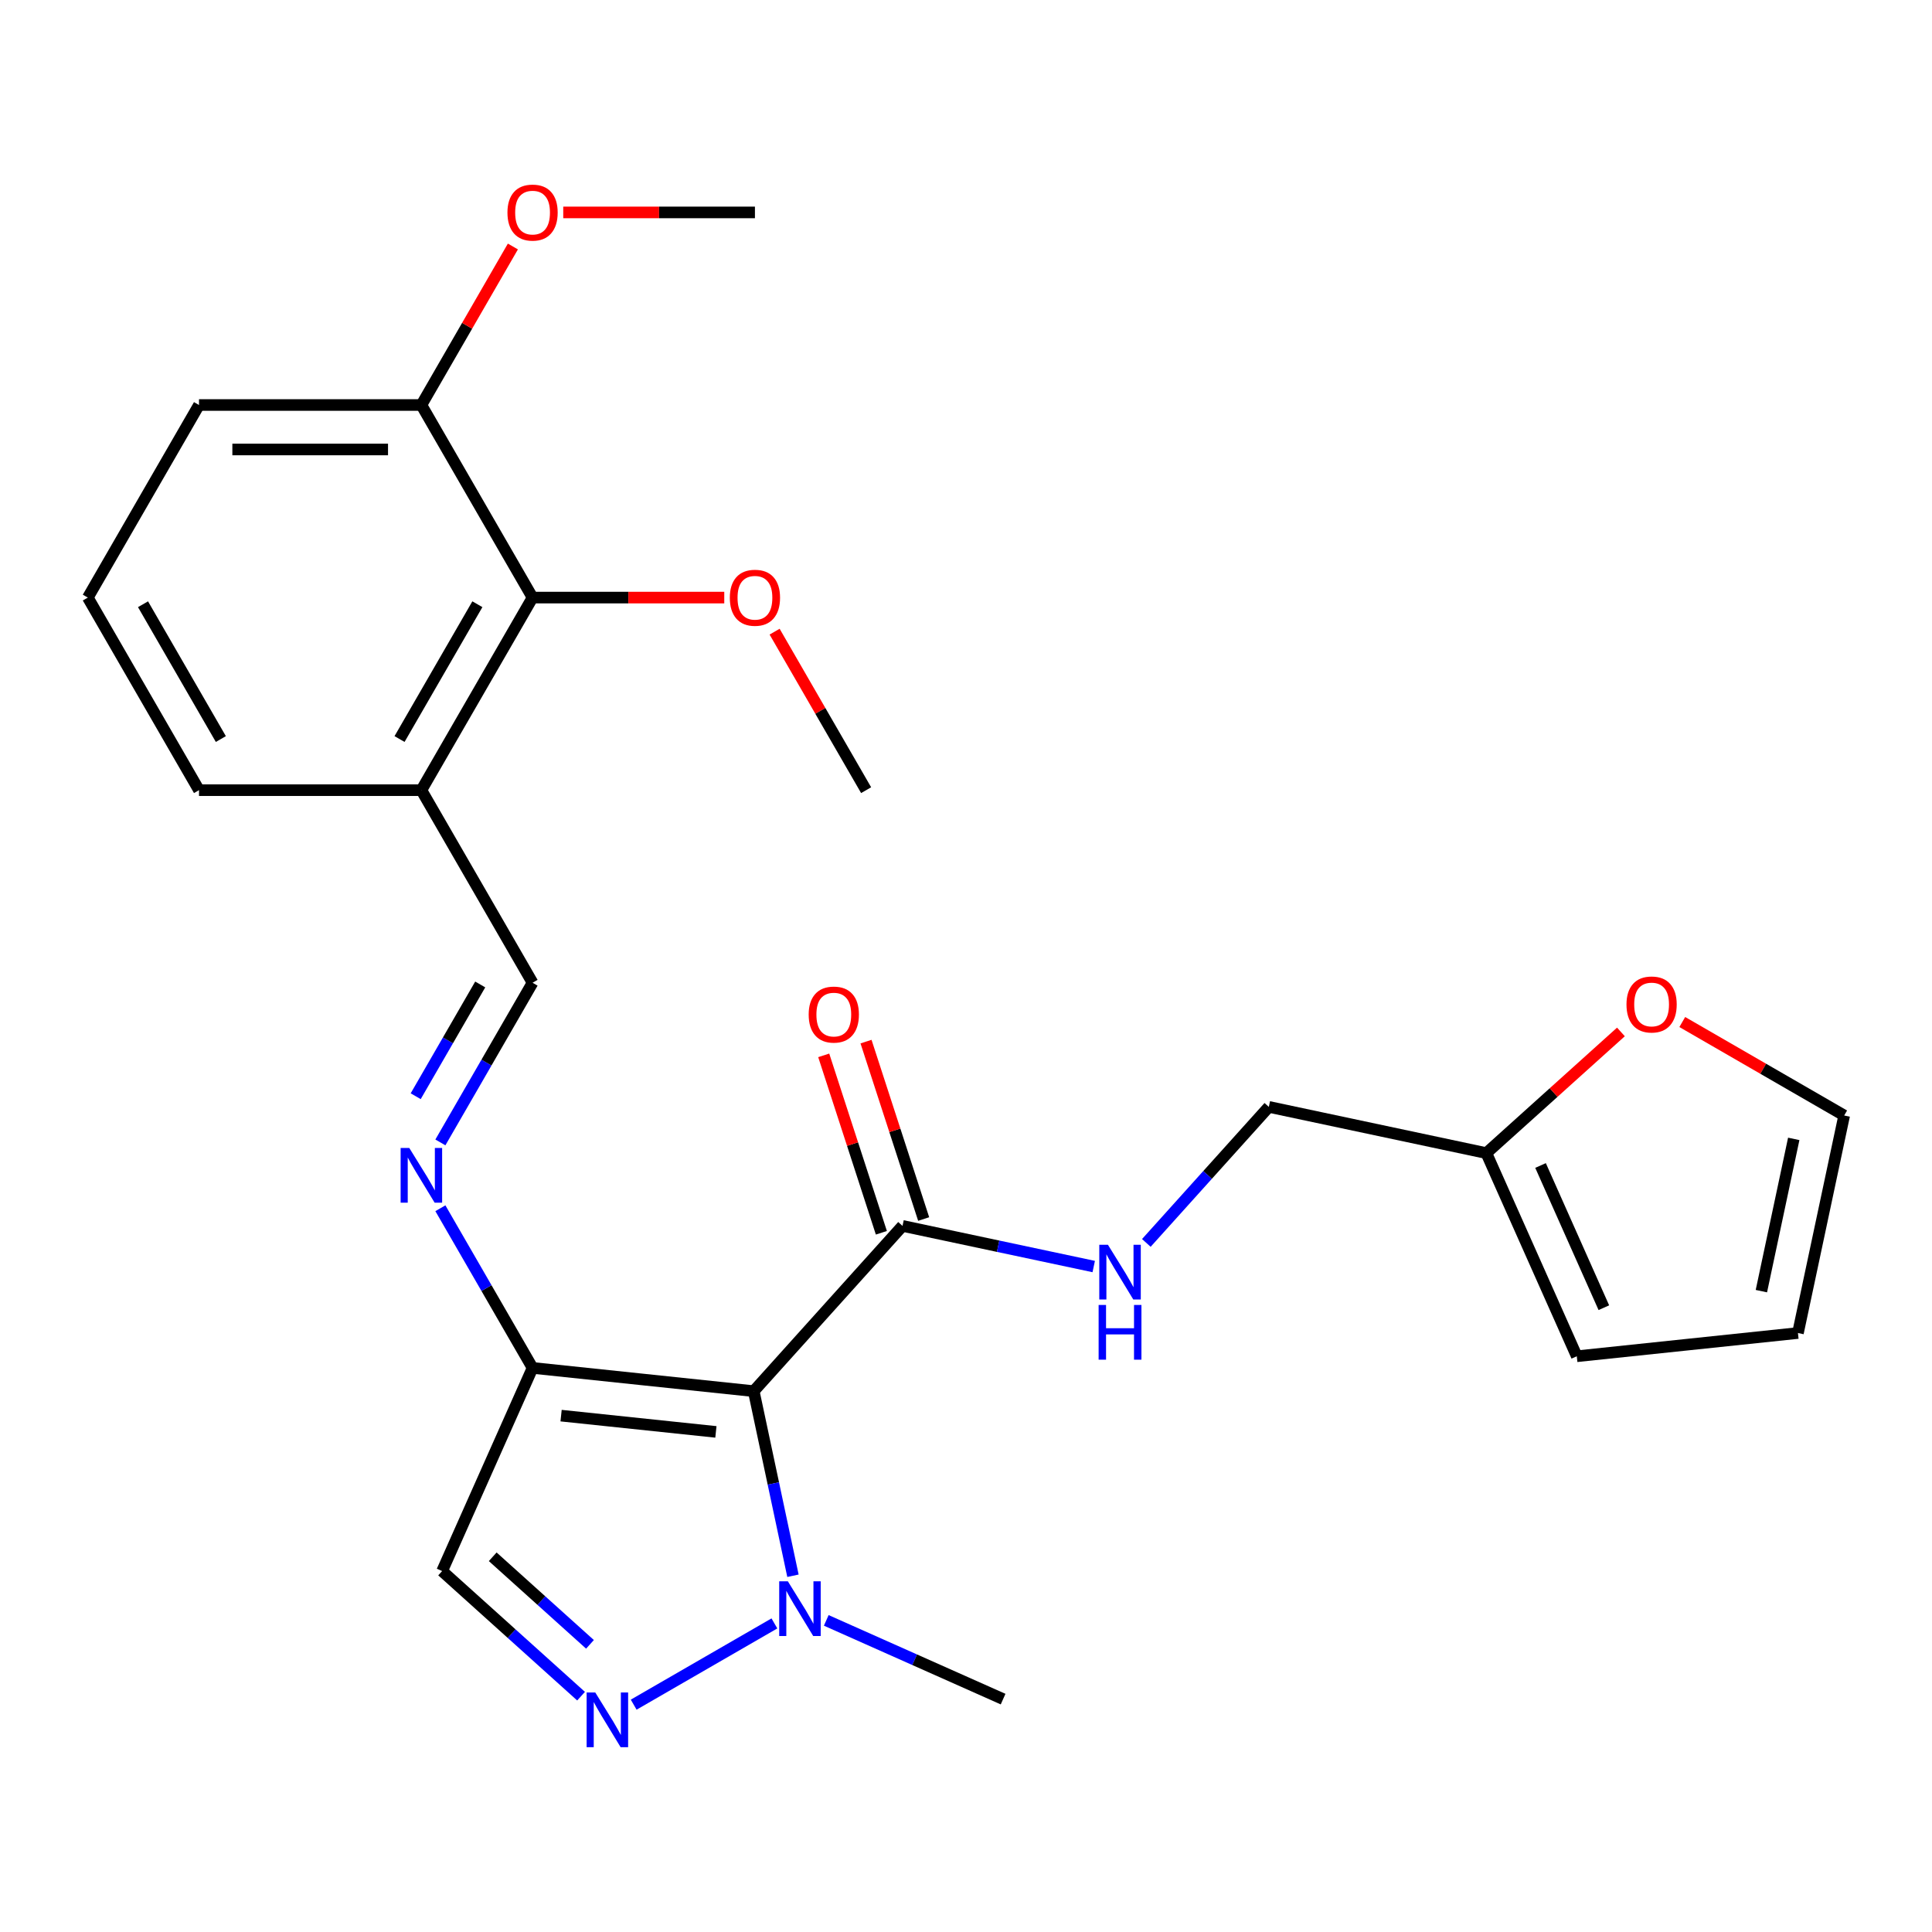 <?xml version='1.0' encoding='iso-8859-1'?>
<svg version='1.1' baseProfile='full'
              xmlns='http://www.w3.org/2000/svg'
                      xmlns:rdkit='http://www.rdkit.org/xml'
                      xmlns:xlink='http://www.w3.org/1999/xlink'
                  xml:space='preserve'
width='1000px' height='1000px' viewBox='0 0 1000 1000'>
<!-- END OF HEADER -->
<rect style='opacity:1.0;fill:#FFFFFF;stroke:none' width='1000' height='1000' x='0' y='0'> </rect>
<path class='bond-0' d='M 390.125,720.06 L 275.655,708.029' style='fill:none;fill-rule:evenodd;stroke:#000000;stroke-width:6px;stroke-linecap:butt;stroke-linejoin:miter;stroke-opacity:1' />
<path class='bond-0' d='M 370.548,741.149 L 290.419,732.728' style='fill:none;fill-rule:evenodd;stroke:#000000;stroke-width:6px;stroke-linecap:butt;stroke-linejoin:miter;stroke-opacity:1' />
<path class='bond-2' d='M 390.125,720.06 L 400.28,767.834' style='fill:none;fill-rule:evenodd;stroke:#000000;stroke-width:6px;stroke-linecap:butt;stroke-linejoin:miter;stroke-opacity:1' />
<path class='bond-2' d='M 400.28,767.834 L 410.434,815.608' style='fill:none;fill-rule:evenodd;stroke:#0000FF;stroke-width:6px;stroke-linecap:butt;stroke-linejoin:miter;stroke-opacity:1' />
<path class='bond-3' d='M 390.125,720.06 L 467.142,634.524' style='fill:none;fill-rule:evenodd;stroke:#000000;stroke-width:6px;stroke-linecap:butt;stroke-linejoin:miter;stroke-opacity:1' />
<path class='bond-4' d='M 275.655,708.029 L 228.84,813.178' style='fill:none;fill-rule:evenodd;stroke:#000000;stroke-width:6px;stroke-linecap:butt;stroke-linejoin:miter;stroke-opacity:1' />
<path class='bond-5' d='M 275.655,708.029 L 251.798,666.708' style='fill:none;fill-rule:evenodd;stroke:#000000;stroke-width:6px;stroke-linecap:butt;stroke-linejoin:miter;stroke-opacity:1' />
<path class='bond-5' d='M 251.798,666.708 L 227.942,625.387' style='fill:none;fill-rule:evenodd;stroke:#0000FF;stroke-width:6px;stroke-linecap:butt;stroke-linejoin:miter;stroke-opacity:1' />
<path class='bond-1' d='M 327.993,882.333 L 400.831,840.28' style='fill:none;fill-rule:evenodd;stroke:#0000FF;stroke-width:6px;stroke-linecap:butt;stroke-linejoin:miter;stroke-opacity:1' />
<path class='bond-26' d='M 300.758,877.934 L 264.799,845.556' style='fill:none;fill-rule:evenodd;stroke:#0000FF;stroke-width:6px;stroke-linecap:butt;stroke-linejoin:miter;stroke-opacity:1' />
<path class='bond-26' d='M 264.799,845.556 L 228.84,813.178' style='fill:none;fill-rule:evenodd;stroke:#000000;stroke-width:6px;stroke-linecap:butt;stroke-linejoin:miter;stroke-opacity:1' />
<path class='bond-26' d='M 305.374,851.113 L 280.202,828.449' style='fill:none;fill-rule:evenodd;stroke:#0000FF;stroke-width:6px;stroke-linecap:butt;stroke-linejoin:miter;stroke-opacity:1' />
<path class='bond-26' d='M 280.202,828.449 L 255.031,805.784' style='fill:none;fill-rule:evenodd;stroke:#000000;stroke-width:6px;stroke-linecap:butt;stroke-linejoin:miter;stroke-opacity:1' />
<path class='bond-19' d='M 427.673,838.708 L 473.439,859.084' style='fill:none;fill-rule:evenodd;stroke:#0000FF;stroke-width:6px;stroke-linecap:butt;stroke-linejoin:miter;stroke-opacity:1' />
<path class='bond-19' d='M 473.439,859.084 L 519.205,879.461' style='fill:none;fill-rule:evenodd;stroke:#000000;stroke-width:6px;stroke-linecap:butt;stroke-linejoin:miter;stroke-opacity:1' />
<path class='bond-9' d='M 467.142,634.524 L 516.626,645.042' style='fill:none;fill-rule:evenodd;stroke:#000000;stroke-width:6px;stroke-linecap:butt;stroke-linejoin:miter;stroke-opacity:1' />
<path class='bond-9' d='M 516.626,645.042 L 566.11,655.56' style='fill:none;fill-rule:evenodd;stroke:#0000FF;stroke-width:6px;stroke-linecap:butt;stroke-linejoin:miter;stroke-opacity:1' />
<path class='bond-12' d='M 478.089,630.967 L 463.17,585.052' style='fill:none;fill-rule:evenodd;stroke:#000000;stroke-width:6px;stroke-linecap:butt;stroke-linejoin:miter;stroke-opacity:1' />
<path class='bond-12' d='M 463.17,585.052 L 448.252,539.138' style='fill:none;fill-rule:evenodd;stroke:#FF0000;stroke-width:6px;stroke-linecap:butt;stroke-linejoin:miter;stroke-opacity:1' />
<path class='bond-12' d='M 456.195,638.081 L 441.277,592.166' style='fill:none;fill-rule:evenodd;stroke:#000000;stroke-width:6px;stroke-linecap:butt;stroke-linejoin:miter;stroke-opacity:1' />
<path class='bond-12' d='M 441.277,592.166 L 426.358,546.251' style='fill:none;fill-rule:evenodd;stroke:#FF0000;stroke-width:6px;stroke-linecap:butt;stroke-linejoin:miter;stroke-opacity:1' />
<path class='bond-6' d='M 227.942,591.312 L 251.798,549.99' style='fill:none;fill-rule:evenodd;stroke:#0000FF;stroke-width:6px;stroke-linecap:butt;stroke-linejoin:miter;stroke-opacity:1' />
<path class='bond-6' d='M 251.798,549.99 L 275.655,508.669' style='fill:none;fill-rule:evenodd;stroke:#000000;stroke-width:6px;stroke-linecap:butt;stroke-linejoin:miter;stroke-opacity:1' />
<path class='bond-6' d='M 215.163,567.405 L 231.862,538.48' style='fill:none;fill-rule:evenodd;stroke:#0000FF;stroke-width:6px;stroke-linecap:butt;stroke-linejoin:miter;stroke-opacity:1' />
<path class='bond-6' d='M 231.862,538.48 L 248.562,509.556' style='fill:none;fill-rule:evenodd;stroke:#000000;stroke-width:6px;stroke-linecap:butt;stroke-linejoin:miter;stroke-opacity:1' />
<path class='bond-8' d='M 275.655,508.669 L 218.105,408.989' style='fill:none;fill-rule:evenodd;stroke:#000000;stroke-width:6px;stroke-linecap:butt;stroke-linejoin:miter;stroke-opacity:1' />
<path class='bond-7' d='M 275.655,309.31 L 218.105,408.989' style='fill:none;fill-rule:evenodd;stroke:#000000;stroke-width:6px;stroke-linecap:butt;stroke-linejoin:miter;stroke-opacity:1' />
<path class='bond-7' d='M 247.087,312.752 L 206.802,382.527' style='fill:none;fill-rule:evenodd;stroke:#000000;stroke-width:6px;stroke-linecap:butt;stroke-linejoin:miter;stroke-opacity:1' />
<path class='bond-15' d='M 275.655,309.31 L 218.105,209.63' style='fill:none;fill-rule:evenodd;stroke:#000000;stroke-width:6px;stroke-linecap:butt;stroke-linejoin:miter;stroke-opacity:1' />
<path class='bond-18' d='M 275.655,309.31 L 325.267,309.31' style='fill:none;fill-rule:evenodd;stroke:#000000;stroke-width:6px;stroke-linecap:butt;stroke-linejoin:miter;stroke-opacity:1' />
<path class='bond-18' d='M 325.267,309.31 L 374.878,309.31' style='fill:none;fill-rule:evenodd;stroke:#FF0000;stroke-width:6px;stroke-linecap:butt;stroke-linejoin:miter;stroke-opacity:1' />
<path class='bond-21' d='M 218.105,408.989 L 103.005,408.989' style='fill:none;fill-rule:evenodd;stroke:#000000;stroke-width:6px;stroke-linecap:butt;stroke-linejoin:miter;stroke-opacity:1' />
<path class='bond-17' d='M 593.345,643.331 L 625.045,608.125' style='fill:none;fill-rule:evenodd;stroke:#0000FF;stroke-width:6px;stroke-linecap:butt;stroke-linejoin:miter;stroke-opacity:1' />
<path class='bond-17' d='M 625.045,608.125 L 656.744,572.918' style='fill:none;fill-rule:evenodd;stroke:#000000;stroke-width:6px;stroke-linecap:butt;stroke-linejoin:miter;stroke-opacity:1' />
<path class='bond-10' d='M 769.329,596.849 L 656.744,572.918' style='fill:none;fill-rule:evenodd;stroke:#000000;stroke-width:6px;stroke-linecap:butt;stroke-linejoin:miter;stroke-opacity:1' />
<path class='bond-11' d='M 769.329,596.849 L 804.159,565.489' style='fill:none;fill-rule:evenodd;stroke:#000000;stroke-width:6px;stroke-linecap:butt;stroke-linejoin:miter;stroke-opacity:1' />
<path class='bond-11' d='M 804.159,565.489 L 838.988,534.128' style='fill:none;fill-rule:evenodd;stroke:#FF0000;stroke-width:6px;stroke-linecap:butt;stroke-linejoin:miter;stroke-opacity:1' />
<path class='bond-13' d='M 769.329,596.849 L 816.145,701.998' style='fill:none;fill-rule:evenodd;stroke:#000000;stroke-width:6px;stroke-linecap:butt;stroke-linejoin:miter;stroke-opacity:1' />
<path class='bond-13' d='M 797.382,603.258 L 830.153,676.863' style='fill:none;fill-rule:evenodd;stroke:#000000;stroke-width:6px;stroke-linecap:butt;stroke-linejoin:miter;stroke-opacity:1' />
<path class='bond-14' d='M 870.743,528.999 L 912.644,553.19' style='fill:none;fill-rule:evenodd;stroke:#FF0000;stroke-width:6px;stroke-linecap:butt;stroke-linejoin:miter;stroke-opacity:1' />
<path class='bond-14' d='M 912.644,553.19 L 954.545,577.382' style='fill:none;fill-rule:evenodd;stroke:#000000;stroke-width:6px;stroke-linecap:butt;stroke-linejoin:miter;stroke-opacity:1' />
<path class='bond-16' d='M 816.145,701.998 L 930.615,689.967' style='fill:none;fill-rule:evenodd;stroke:#000000;stroke-width:6px;stroke-linecap:butt;stroke-linejoin:miter;stroke-opacity:1' />
<path class='bond-27' d='M 954.545,577.382 L 930.615,689.967' style='fill:none;fill-rule:evenodd;stroke:#000000;stroke-width:6px;stroke-linecap:butt;stroke-linejoin:miter;stroke-opacity:1' />
<path class='bond-27' d='M 928.439,589.484 L 911.687,668.293' style='fill:none;fill-rule:evenodd;stroke:#000000;stroke-width:6px;stroke-linecap:butt;stroke-linejoin:miter;stroke-opacity:1' />
<path class='bond-20' d='M 218.105,209.63 L 241.789,168.609' style='fill:none;fill-rule:evenodd;stroke:#000000;stroke-width:6px;stroke-linecap:butt;stroke-linejoin:miter;stroke-opacity:1' />
<path class='bond-20' d='M 241.789,168.609 L 265.472,127.588' style='fill:none;fill-rule:evenodd;stroke:#FF0000;stroke-width:6px;stroke-linecap:butt;stroke-linejoin:miter;stroke-opacity:1' />
<path class='bond-28' d='M 218.105,209.63 L 103.005,209.63' style='fill:none;fill-rule:evenodd;stroke:#000000;stroke-width:6px;stroke-linecap:butt;stroke-linejoin:miter;stroke-opacity:1' />
<path class='bond-28' d='M 200.84,232.65 L 120.27,232.65' style='fill:none;fill-rule:evenodd;stroke:#000000;stroke-width:6px;stroke-linecap:butt;stroke-linejoin:miter;stroke-opacity:1' />
<path class='bond-24' d='M 400.939,326.947 L 424.622,367.968' style='fill:none;fill-rule:evenodd;stroke:#FF0000;stroke-width:6px;stroke-linecap:butt;stroke-linejoin:miter;stroke-opacity:1' />
<path class='bond-24' d='M 424.622,367.968 L 448.306,408.989' style='fill:none;fill-rule:evenodd;stroke:#000000;stroke-width:6px;stroke-linecap:butt;stroke-linejoin:miter;stroke-opacity:1' />
<path class='bond-25' d='M 291.533,109.95 L 341.144,109.95' style='fill:none;fill-rule:evenodd;stroke:#FF0000;stroke-width:6px;stroke-linecap:butt;stroke-linejoin:miter;stroke-opacity:1' />
<path class='bond-25' d='M 341.144,109.95 L 390.755,109.95' style='fill:none;fill-rule:evenodd;stroke:#000000;stroke-width:6px;stroke-linecap:butt;stroke-linejoin:miter;stroke-opacity:1' />
<path class='bond-22' d='M 103.005,408.989 L 45.455,309.31' style='fill:none;fill-rule:evenodd;stroke:#000000;stroke-width:6px;stroke-linecap:butt;stroke-linejoin:miter;stroke-opacity:1' />
<path class='bond-22' d='M 114.308,382.527 L 74.023,312.752' style='fill:none;fill-rule:evenodd;stroke:#000000;stroke-width:6px;stroke-linecap:butt;stroke-linejoin:miter;stroke-opacity:1' />
<path class='bond-23' d='M 45.455,309.31 L 103.005,209.63' style='fill:none;fill-rule:evenodd;stroke:#000000;stroke-width:6px;stroke-linecap:butt;stroke-linejoin:miter;stroke-opacity:1' />
<path  class='atom-2' d='M 308.116 876.035
L 317.396 891.035
Q 318.316 892.515, 319.796 895.195
Q 321.276 897.875, 321.356 898.035
L 321.356 876.035
L 325.116 876.035
L 325.116 904.355
L 321.236 904.355
L 311.276 887.955
Q 310.116 886.035, 308.876 883.835
Q 307.676 881.635, 307.316 880.955
L 307.316 904.355
L 303.636 904.355
L 303.636 876.035
L 308.116 876.035
' fill='#0000FF'/>
<path  class='atom-3' d='M 407.796 818.485
L 417.076 833.485
Q 417.996 834.965, 419.476 837.645
Q 420.956 840.325, 421.036 840.485
L 421.036 818.485
L 424.796 818.485
L 424.796 846.805
L 420.916 846.805
L 410.956 830.405
Q 409.796 828.485, 408.556 826.285
Q 407.356 824.085, 406.996 823.405
L 406.996 846.805
L 403.316 846.805
L 403.316 818.485
L 407.796 818.485
' fill='#0000FF'/>
<path  class='atom-6' d='M 211.845 594.189
L 221.125 609.189
Q 222.045 610.669, 223.525 613.349
Q 225.005 616.029, 225.085 616.189
L 225.085 594.189
L 228.845 594.189
L 228.845 622.509
L 224.965 622.509
L 215.005 606.109
Q 213.845 604.189, 212.605 601.989
Q 211.405 599.789, 211.045 599.109
L 211.045 622.509
L 207.365 622.509
L 207.365 594.189
L 211.845 594.189
' fill='#0000FF'/>
<path  class='atom-10' d='M 573.467 644.295
L 582.747 659.295
Q 583.667 660.775, 585.147 663.455
Q 586.627 666.135, 586.707 666.295
L 586.707 644.295
L 590.467 644.295
L 590.467 672.615
L 586.587 672.615
L 576.627 656.215
Q 575.467 654.295, 574.227 652.095
Q 573.027 649.895, 572.667 649.215
L 572.667 672.615
L 568.987 672.615
L 568.987 644.295
L 573.467 644.295
' fill='#0000FF'/>
<path  class='atom-10' d='M 568.647 675.447
L 572.487 675.447
L 572.487 687.487
L 586.967 687.487
L 586.967 675.447
L 590.807 675.447
L 590.807 703.767
L 586.967 703.767
L 586.967 690.687
L 572.487 690.687
L 572.487 703.767
L 568.647 703.767
L 568.647 675.447
' fill='#0000FF'/>
<path  class='atom-12' d='M 841.866 519.912
Q 841.866 513.112, 845.226 509.312
Q 848.586 505.512, 854.866 505.512
Q 861.146 505.512, 864.506 509.312
Q 867.866 513.112, 867.866 519.912
Q 867.866 526.792, 864.466 530.712
Q 861.066 534.592, 854.866 534.592
Q 848.626 534.592, 845.226 530.712
Q 841.866 526.832, 841.866 519.912
M 854.866 531.392
Q 859.186 531.392, 861.506 528.512
Q 863.866 525.592, 863.866 519.912
Q 863.866 514.352, 861.506 511.552
Q 859.186 508.712, 854.866 508.712
Q 850.546 508.712, 848.186 511.512
Q 845.866 514.312, 845.866 519.912
Q 845.866 525.632, 848.186 528.512
Q 850.546 531.392, 854.866 531.392
' fill='#FF0000'/>
<path  class='atom-13' d='M 418.574 525.137
Q 418.574 518.337, 421.934 514.537
Q 425.294 510.737, 431.574 510.737
Q 437.854 510.737, 441.214 514.537
Q 444.574 518.337, 444.574 525.137
Q 444.574 532.017, 441.174 535.937
Q 437.774 539.817, 431.574 539.817
Q 425.334 539.817, 421.934 535.937
Q 418.574 532.057, 418.574 525.137
M 431.574 536.617
Q 435.894 536.617, 438.214 533.737
Q 440.574 530.817, 440.574 525.137
Q 440.574 519.577, 438.214 516.777
Q 435.894 513.937, 431.574 513.937
Q 427.254 513.937, 424.894 516.737
Q 422.574 519.537, 422.574 525.137
Q 422.574 530.857, 424.894 533.737
Q 427.254 536.617, 431.574 536.617
' fill='#FF0000'/>
<path  class='atom-19' d='M 377.755 309.39
Q 377.755 302.59, 381.115 298.79
Q 384.475 294.99, 390.755 294.99
Q 397.035 294.99, 400.395 298.79
Q 403.755 302.59, 403.755 309.39
Q 403.755 316.27, 400.355 320.19
Q 396.955 324.07, 390.755 324.07
Q 384.515 324.07, 381.115 320.19
Q 377.755 316.31, 377.755 309.39
M 390.755 320.87
Q 395.075 320.87, 397.395 317.99
Q 399.755 315.07, 399.755 309.39
Q 399.755 303.83, 397.395 301.03
Q 395.075 298.19, 390.755 298.19
Q 386.435 298.19, 384.075 300.99
Q 381.755 303.79, 381.755 309.39
Q 381.755 315.11, 384.075 317.99
Q 386.435 320.87, 390.755 320.87
' fill='#FF0000'/>
<path  class='atom-21' d='M 262.655 110.03
Q 262.655 103.23, 266.015 99.43
Q 269.375 95.63, 275.655 95.63
Q 281.935 95.63, 285.295 99.43
Q 288.655 103.23, 288.655 110.03
Q 288.655 116.91, 285.255 120.83
Q 281.855 124.71, 275.655 124.71
Q 269.415 124.71, 266.015 120.83
Q 262.655 116.95, 262.655 110.03
M 275.655 121.51
Q 279.975 121.51, 282.295 118.63
Q 284.655 115.71, 284.655 110.03
Q 284.655 104.47, 282.295 101.67
Q 279.975 98.83, 275.655 98.83
Q 271.335 98.83, 268.975 101.63
Q 266.655 104.43, 266.655 110.03
Q 266.655 115.75, 268.975 118.63
Q 271.335 121.51, 275.655 121.51
' fill='#FF0000'/>
</svg>
